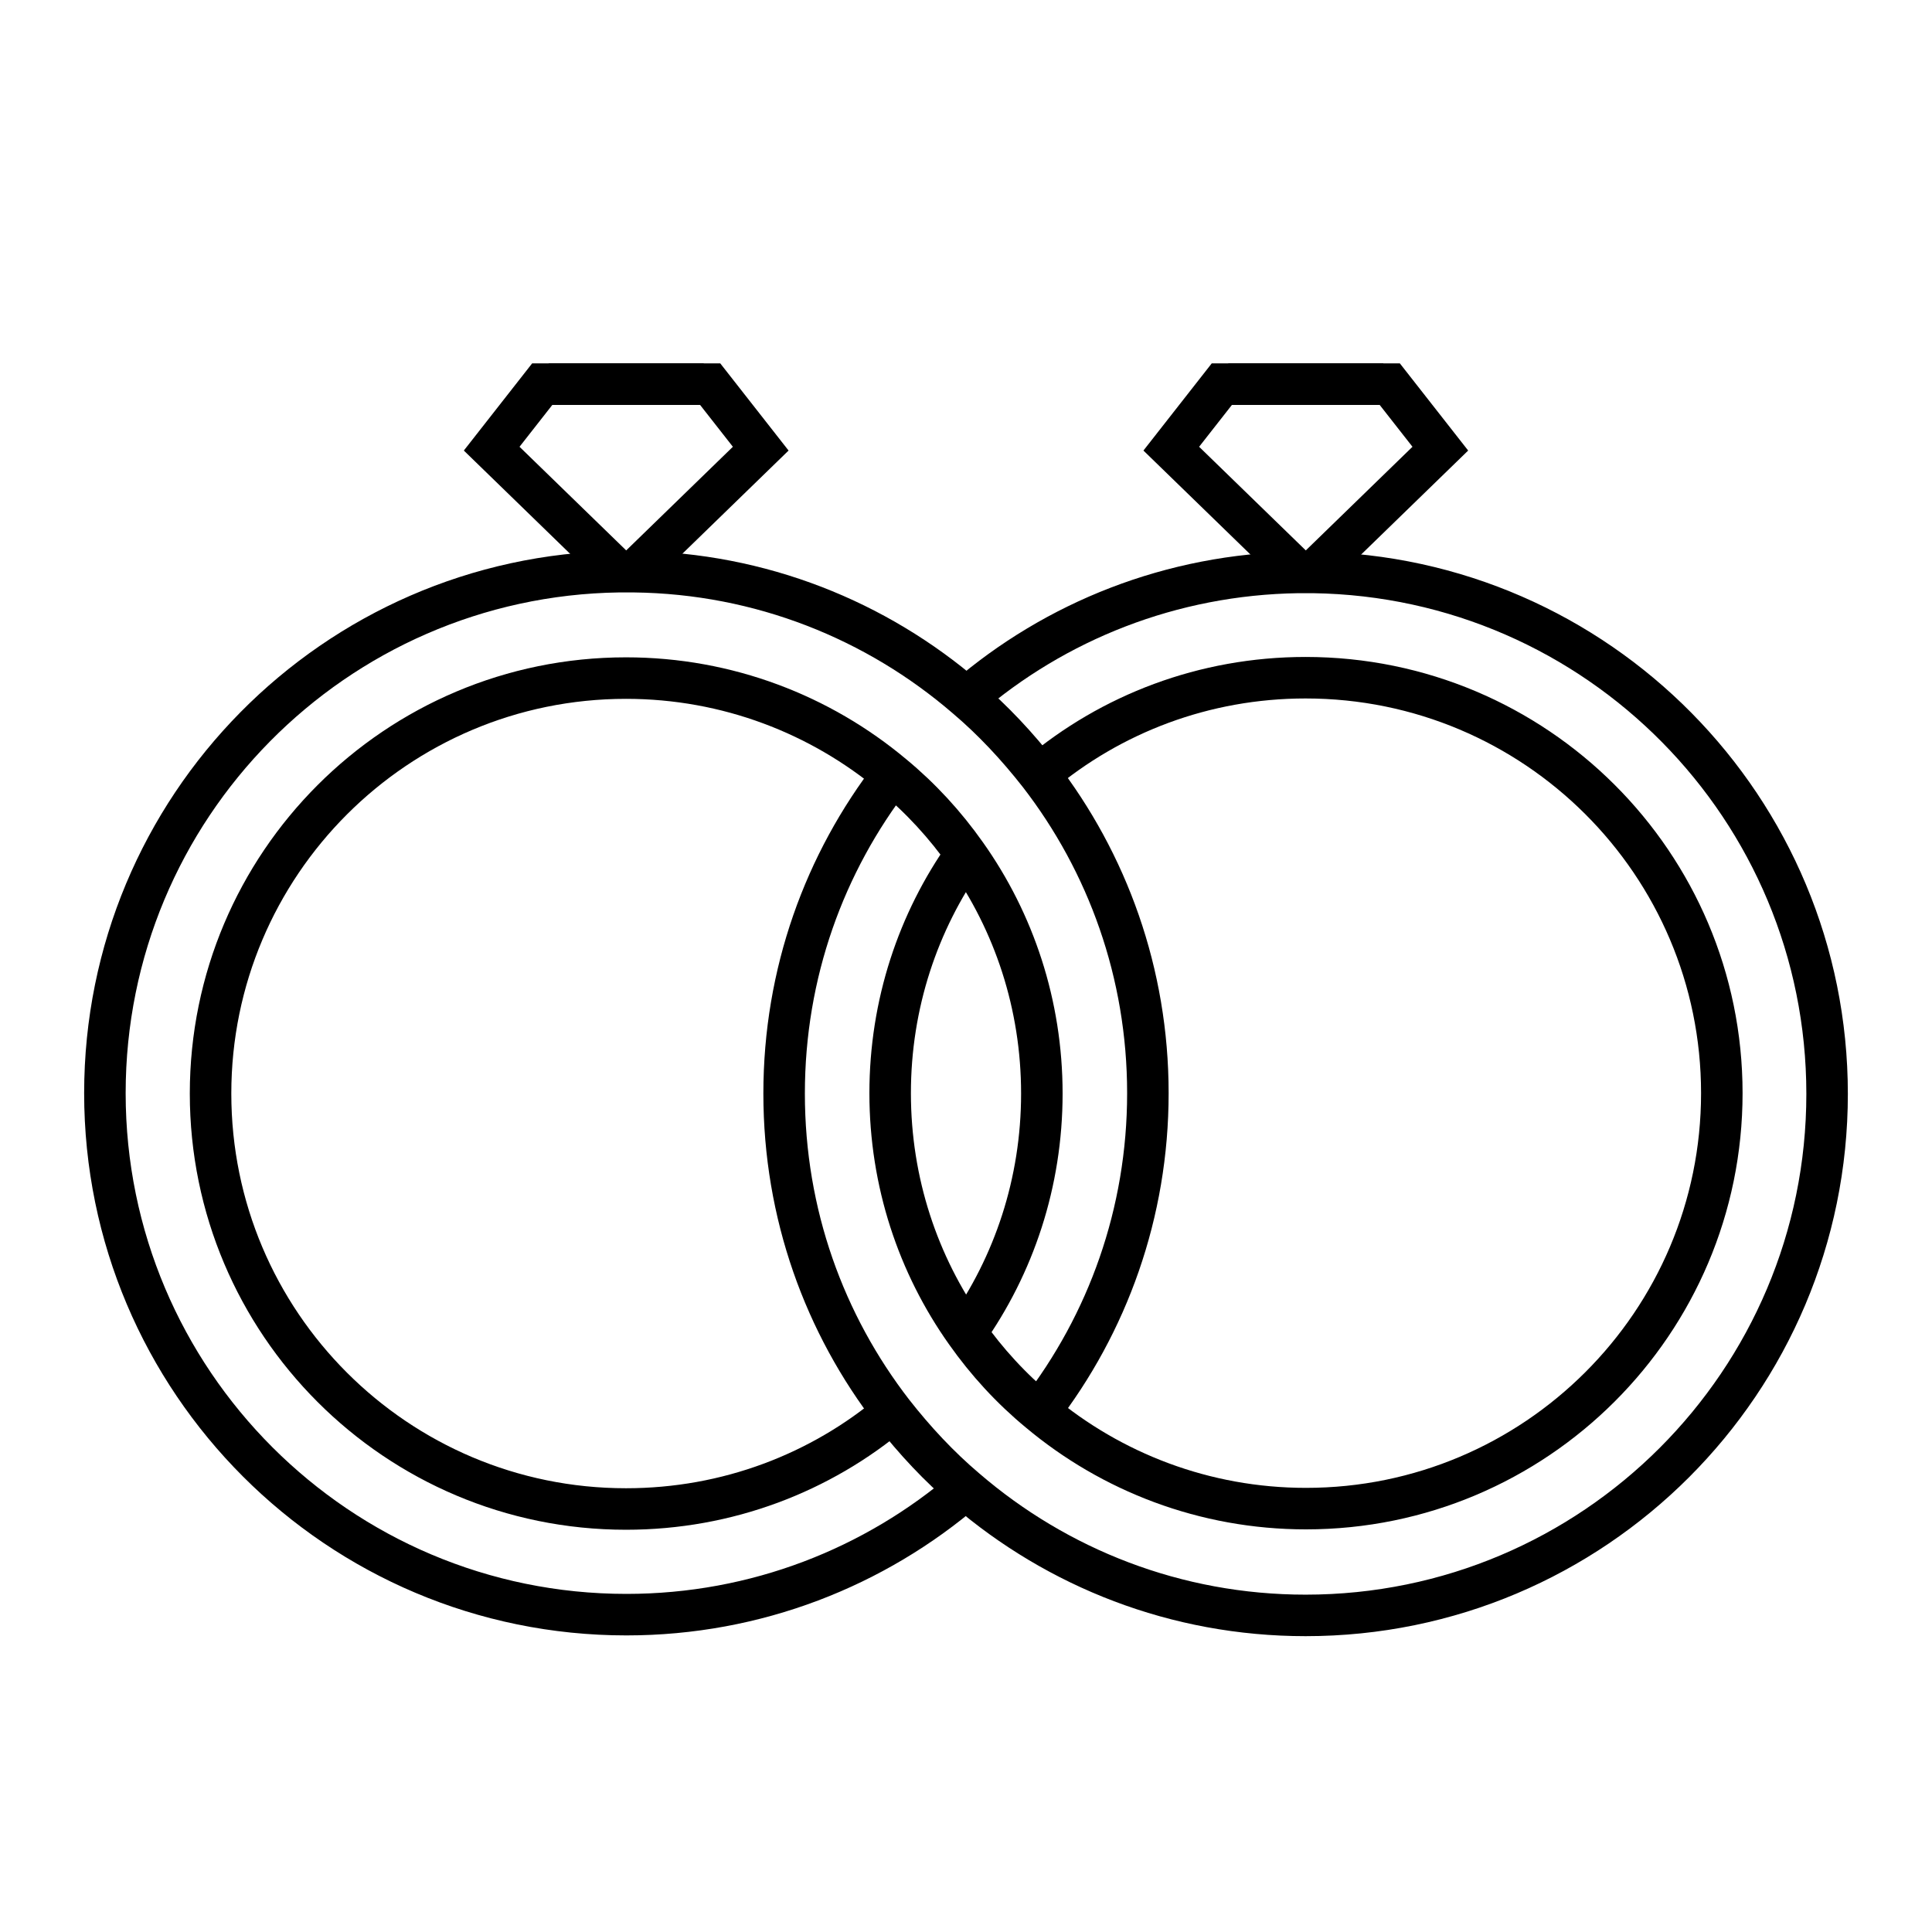 <svg xmlns="http://www.w3.org/2000/svg" xmlns:xlink="http://www.w3.org/1999/xlink" id="Layer_1" x="0px" y="0px" viewBox="0 0 512 512" style="enable-background:new 0 0 512 512;" xml:space="preserve"><style type="text/css">	.st0{fill:none;stroke:#000000;stroke-width:11;stroke-miterlimit:10;}</style><g>	<g>		<path class="st0" d="M275.4,374.2c18.1-23.4,28.8-52.7,28.8-84.5s-10.7-61.1-28.8-84.5c-5.8-7.4-12.2-14.3-19.4-20.4   c-23.7-20.4-54.4-32.9-88-33.3c-0.7,0-1.4,0-2,0c-0.7,0-1.3,0-2,0c-75.4,1.1-136.2,62.5-136.2,138.2   c0,76.3,61.9,138.2,138.2,138.2c34.4,0,65.9-12.6,90.1-33.4"></path>		<path class="st0" d="M256,353.2c12.7-17.9,20.1-39.8,20.1-63.4c0-23.6-7.4-45.5-20.1-63.4c-5.5-7.8-12-14.9-19.4-21   c-19.1-16-43.8-25.7-70.7-25.7c-60.8,0-110.1,49.3-110.1,110.1s49.3,110.1,110.1,110.1c26.9,0,51.6-9.6,70.7-25.7"></path>	</g>	<g>		<polyline class="st0" points="186.5,101.8 143.7,101.8 130.3,118.9 165.4,153   "></polyline>		<polyline class="st0" points="145.4,101.8 188.2,101.8 201.6,118.9 166.5,153   "></polyline>	</g></g><g>	<g>		<path class="st0" d="M236.6,205.3c-18.1,23.4-28.8,52.6-28.8,84.5s10.7,61.1,28.8,84.5c5.8,7.4,12.2,14.3,19.4,20.4   c24.2,20.8,55.6,33.4,90,33.4c76.3,0,138.2-61.9,138.2-138.2c0-75.7-60.8-137.1-136.2-138.2c-0.7,0-1.3,0-2,0c-0.7,0-1.3,0-2,0   c-33.6,0.5-64.3,12.9-88,33.3"></path>		<path class="st0" d="M256,226.3c-12.7,17.9-20.1,39.8-20.1,63.4c0,23.6,7.4,45.5,20.1,63.4c5.5,7.8,12,14.9,19.4,21   c19.1,16,43.8,25.7,70.7,25.7c60.8,0,110.2-49.3,110.2-110.1S406.9,179.6,346,179.6c-26.9,0-51.6,9.6-70.7,25.7"></path>	</g>	<g>		<polyline class="st0" points="366.6,101.8 323.8,101.8 310.4,118.9 345.5,153   "></polyline>		<polyline class="st0" points="325.5,101.8 368.3,101.8 381.7,118.9 346.6,153   "></polyline>	</g></g></svg>